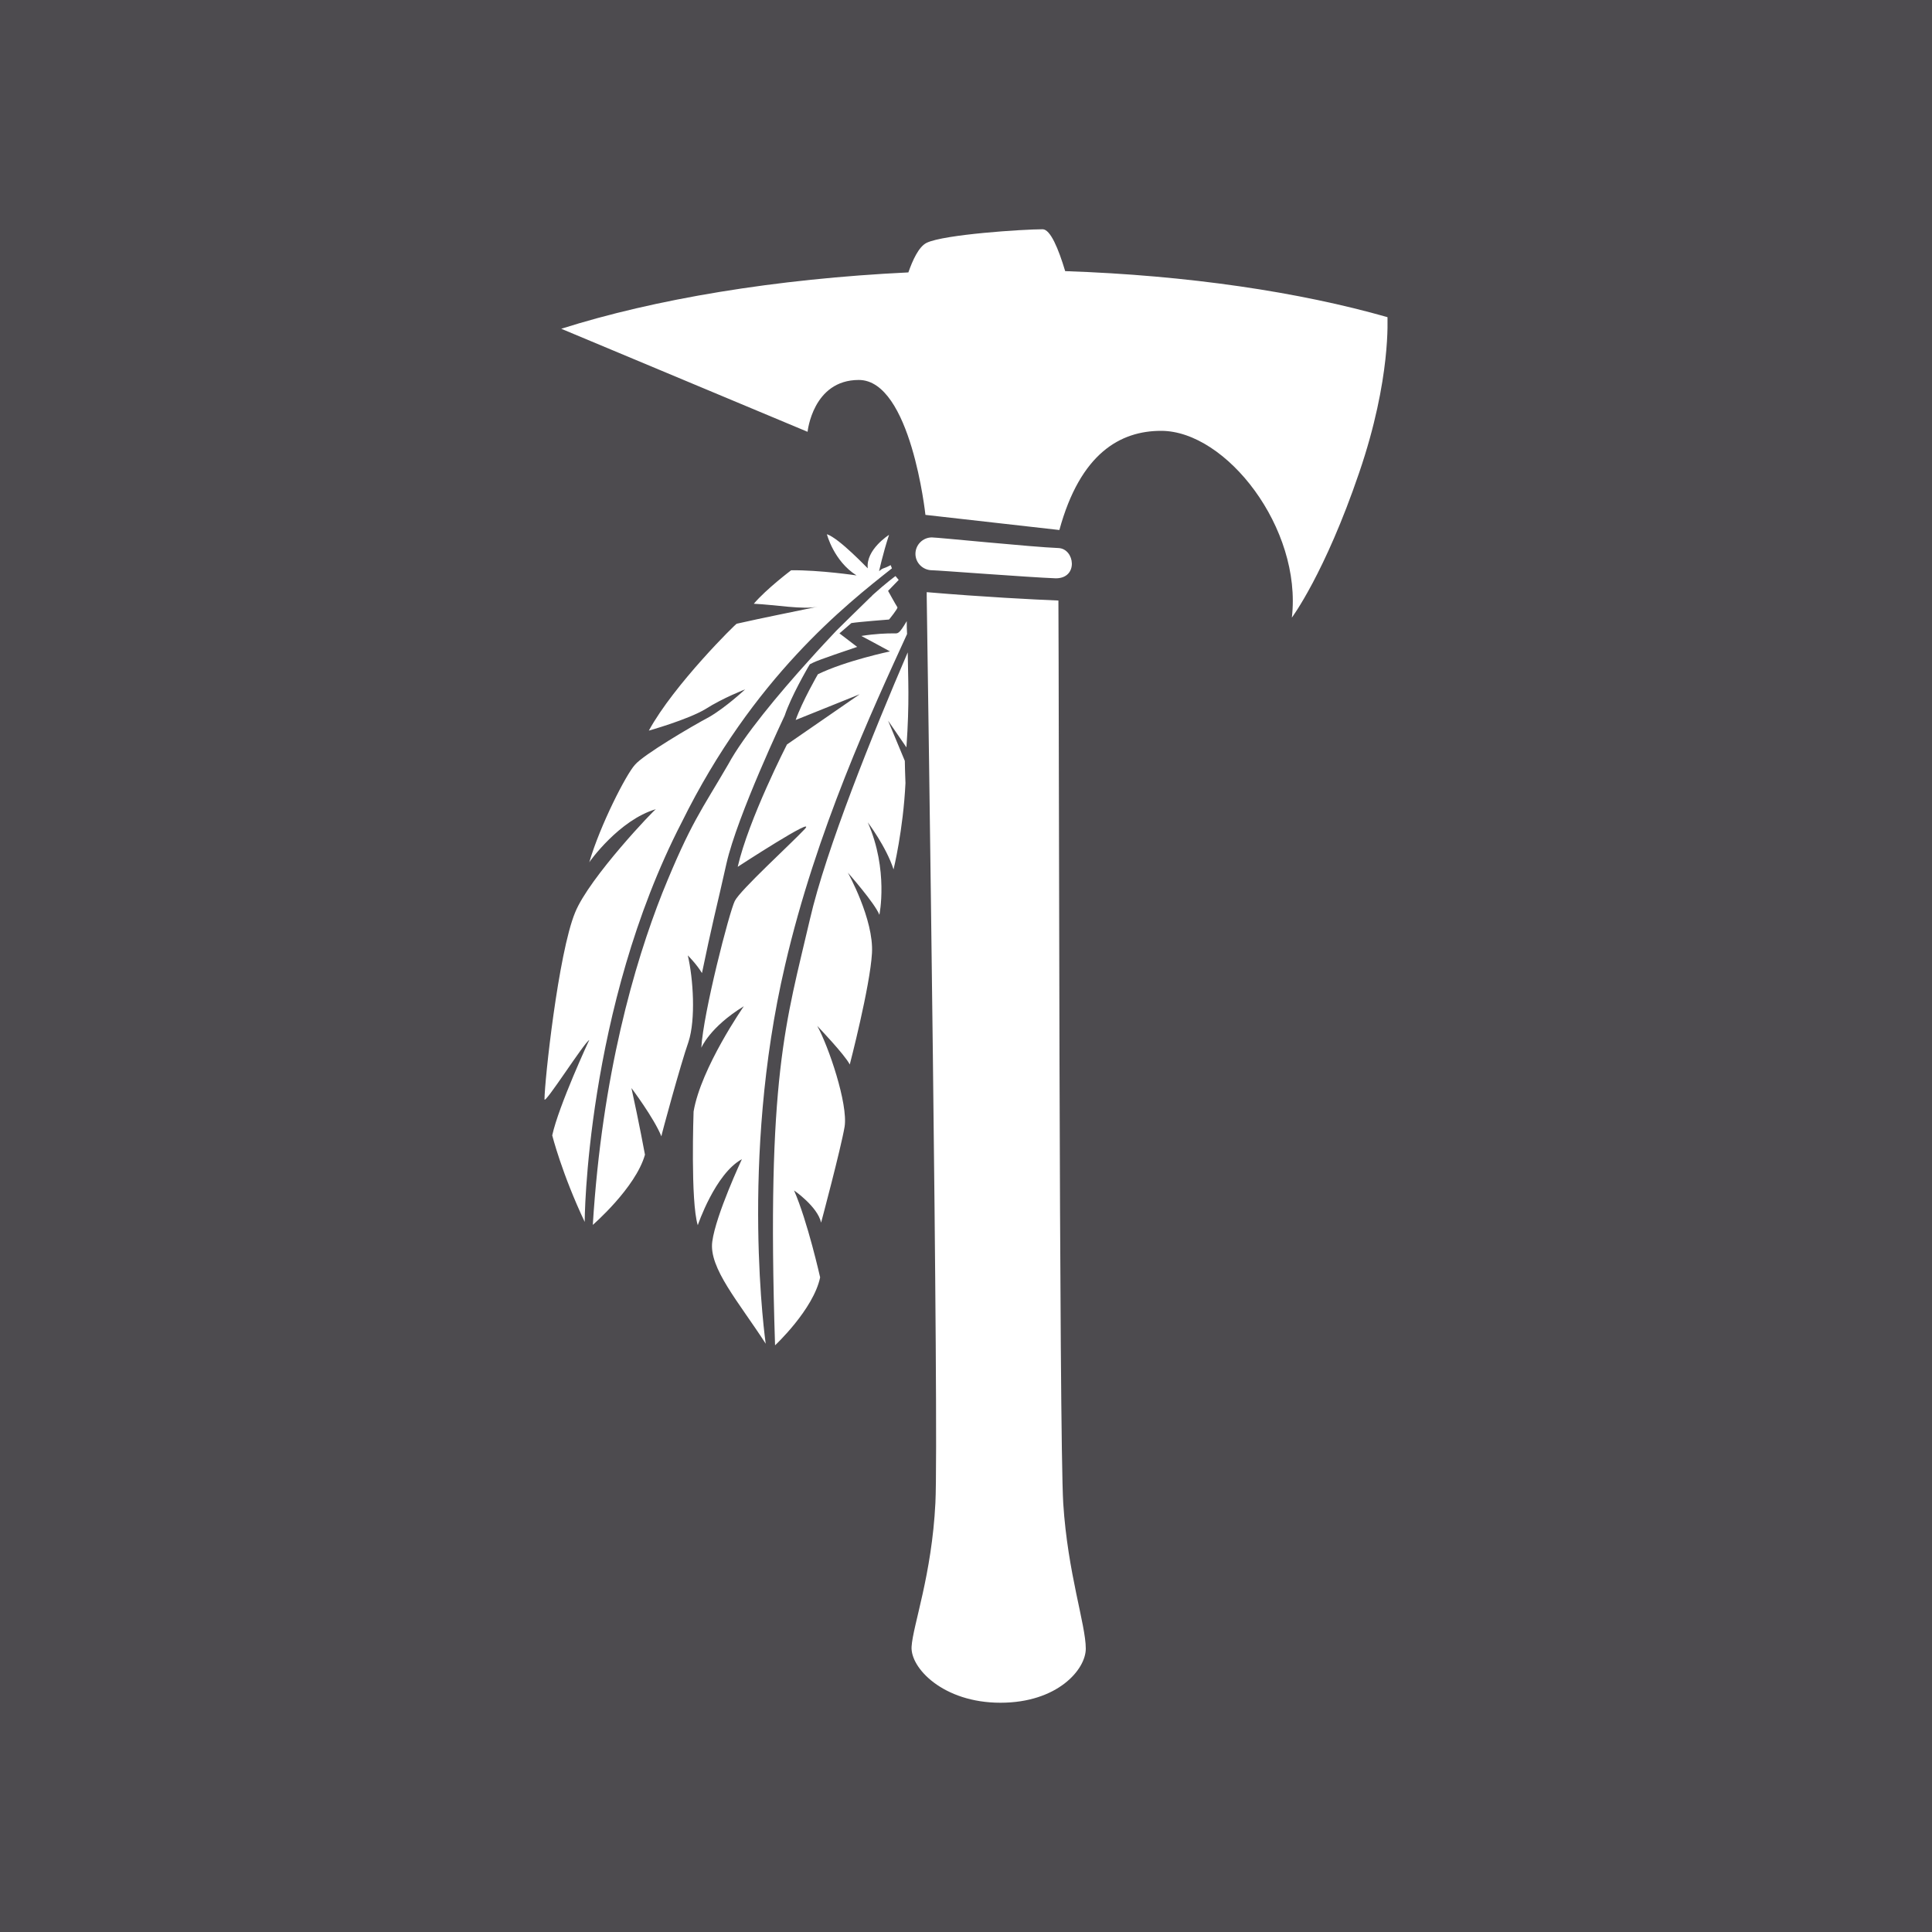 <svg xml:space="preserve" style="enable-background:new 0 0 600 600;" viewBox="0 0 600 600" y="0px" x="0px" xmlns:xlink="http://www.w3.org/1999/xlink" xmlns="http://www.w3.org/2000/svg" id="Layer_1" version="1.1">
<style type="text/css">
	.st0{fill:#4D4B4F;}
</style>
<path d="M0,0v600h600V0H0z M171.5,352.6c2-9.2,11.5-29.7,11.5-29.6c-1.4,0.5-13.9,20.2-13.9,18.4c0-5.6,4.3-45.4,9.5-58
	c4.4-10.9,25-32.4,25.1-32.1c-11.4,3.3-20.7,16.4-20.7,16.5c3.4-11.6,11.5-27.4,14.2-30.3c2.6-3.1,17.7-12,23-14.8
	c5.2-3,11.2-8.6,11.2-8.6s-6.8,2.6-12.3,6.1c-5.5,3.3-17.6,6.7-17.6,6.7c7.8-14.3,27.2-33.4,27.3-33.2c8.4-1.9,16.6-3.5,25.2-5.3
	c-4.5,1-13.2-0.6-19.9-0.9c3.9-4.6,11.6-10.4,11.6-10.4c8.9-0.1,20.3,1.6,20.3,1.6c-7.1-4.5-9.2-12.8-9.2-12.8
	c3.9,1.3,12.7,10.7,12.7,10.6c-0.7-5.8,6.6-10.4,6.6-10.4c-2,6.1-3.1,11.4-3.1,11.3c1.5-1.3,1-0.5,3.6-1.9c0.1,0.3,0.3,0.7,0.4,1
	c-14.3,11.3-43.1,33.9-65.3,78.9c-29.8,57.8-30.2,124.6-30.1,124.1C174.5,364.5,171.5,352.6,171.5,352.6z M205.4,352.9
	c-2.3-5.7-9.3-15-9.3-15c2.4,10.9,4.2,20.7,4.2,20.7c-2.9,10.3-16.2,21.8-16.2,21.8c2.9-46.6,12.9-81.1,21.6-103.1
	c8.9-22,12.2-25.7,20.5-40c4.7-8.7,15.6-21.8,25.2-32.4l0,0c0,0,0.1-0.1,0.1-0.1c2.9-3.3,5.8-6.3,8.2-8.9c0,0,8.3-8.2,10.6-10.4l0,0
	c0.3-0.2,0.5-0.5,0.7-0.7l0,0c4.2-3.8,7.1-5.9,7.1-5.9l1,1.2l-3.3,3.4c0,0,2.2,4,2.9,5.1c0.2,0.4-2.6,3.8-2.6,3.8s-9.2,0.7-11.7,1.1
	l-3.7,3.2l5.5,4.2c-2.3,0.8-11.7,3.9-13.7,4.9l-1,0.5l-0.6,1c-0.2,0.4-5.2,8.9-7.2,14.9c0,0-14.7,31-18.1,46l-2,8.8
	c0,0-3,12.5-5.6,25.2c-1.6-2.7-4.4-5.5-4.4-5.5c1.7,7.2,2.5,19.9,0.2,26.9C211.4,330.4,205.3,352.8,205.4,352.9z M221.2,385.6
	c1.1-8.3,9.2-25.6,9.2-25.6c-8.3,4.5-13.7,20.5-13.7,20.5c-2.3-7.4-1.3-35.3-1.3-35.3c2.3-13.6,15.6-32.7,15.6-32.7
	c-10.6,6.5-13.2,12.9-13.2,12.9c0.6-10.8,8.7-42.2,10.4-45.6c1.7-3.4,17.5-17.8,21.7-22.3c4.2-4.6-20.8,11.7-20.8,11.7
	c3.4-14.8,15.3-38,15.3-38l22.6-15.6l-19.9,8c2-5.7,6.9-14.2,6.9-14.2c8.6-4.2,22.4-7.1,22.4-7.1c-1.4-0.8-8.9-4.8-8.9-4.8
	c4.4-0.7,7.8-0.8,10-0.8c1.4,0,1.6,0.4,4.1-3.8c0,1.2,0,2.6,0.1,4c-10.7,23.4-28.2,61-37.9,102.9c-14.2,60.7-6,117.5-6,117.5
	C229.4,404.3,220.1,393.8,221.2,385.6z M281.5,232.1c-2.4-3.5-5.7-8.3-5.7-8.3l5.2,12.5c0,0.4,0.1,4.9,0.2,6.9
	c-0.7,14.6-3.7,26.8-3.7,26.8c-2.3-7.1-8-14.6-8-14.6c6.5,14.8,3.6,28.7,3.6,28.7c-1.4-3.6-9.8-13.1-9.8-13.1s8.1,14.5,7.5,25
	c-0.6,10.4-6.9,34.6-6.9,34.6c-1.4-2.9-10.1-12-10.1-12c3.5,6.3,9.6,24.2,8.5,31.3c-1.2,7-7.3,29.8-7.3,29.8c-1.1-5-8.4-10-8.4-10
	c4.2,9.6,8.1,27,8.1,27c-2.1,10-14,21.1-14,21.1c-2.7-83.7,3.4-100.3,10.8-132.2c5-21.8,19.6-57.9,30.4-83
	C282,210.8,282.5,217.8,281.5,232.1z M310.7,528.8c-17.8,0-28-10.8-27.6-17.4c0.4-6.6,6.3-22.3,7.4-44.7
	c1.1-22.4-2.3-254.1-2.7-281.6c0-0.4,0-0.8,0-1.2c17.6,1.5,33.5,2.3,40.9,2.6c0.2,27.4,0.2,259,1.5,280.4c1.4,21.8,7,37.6,7,45.1
	C337.2,518.5,328.4,528.8,310.7,528.8z M284.3,172c0-2.8,2.3-5.1,5.1-5.1c1.8,0,31.3,3,39.3,3.3c5.1,0.2,6.3,9.4-0.8,9.4
	c-8.2-0.3-36.7-2.5-38.4-2.5C286.6,177.1,284.3,174.8,284.3,172z M422.1,146.8c-10.7,31.4-20.9,45-20.9,45c3.2-27.8-20.4-58-40.6-58
	c-12.7,0-25.1,7-31.6,30.8l-41.6-4.7c0,0-4.5-41.9-20.7-41.9c-14.3,0-15.9,16.1-15.9,16.1l-76.5-32c29-9.2,66.4-15.5,107.8-17.5
	c1.3-3.7,3.2-8,5.7-9.2c5.4-2.6,30-4.2,36-4.2c2.4,0,4.9,6,7,13c38.2,1.3,72.8,6.5,100.1,14.3C430.8,98.5,432.2,117.3,422.1,146.8z" class="st0"></path>
</svg>
